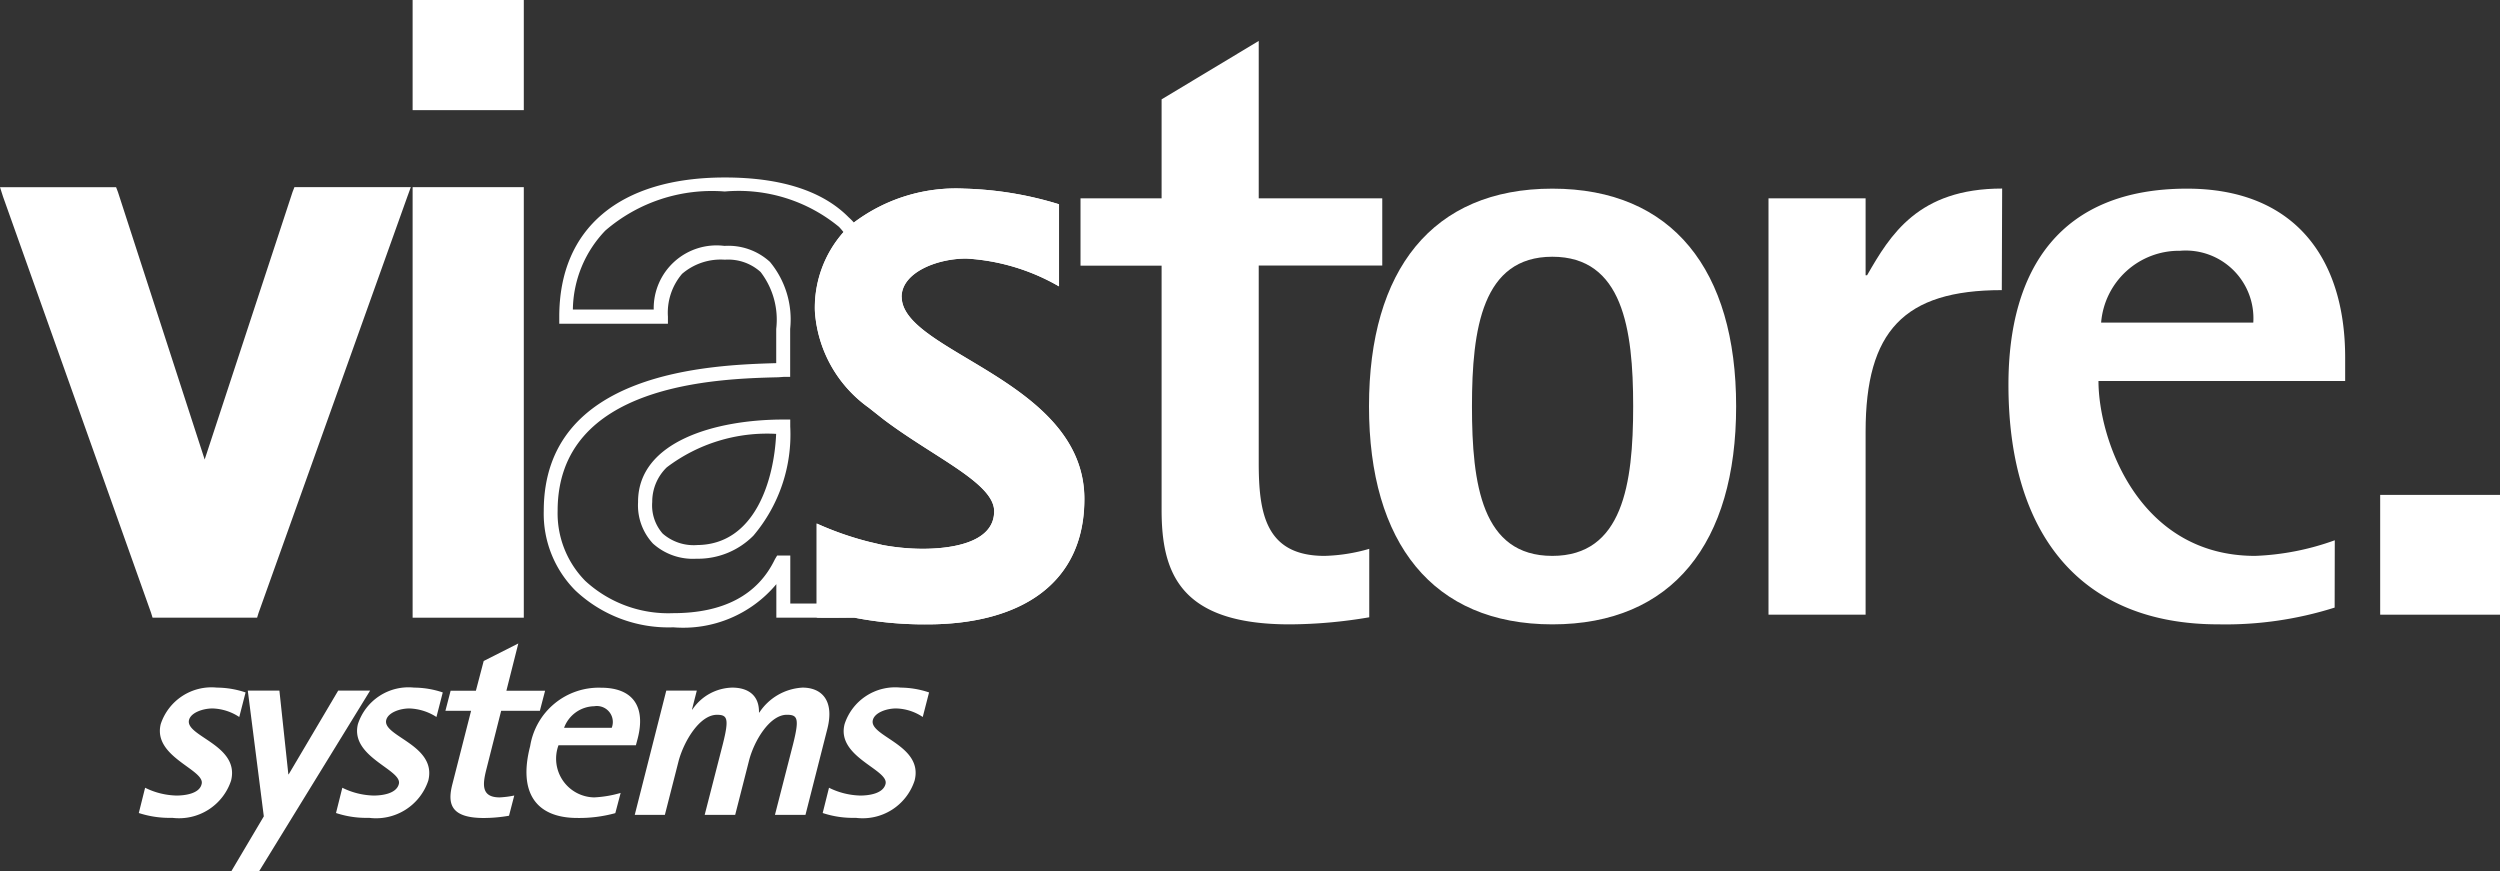 <svg height="34.473" viewBox="0 0 98.941 34.473" width="98.941" xmlns="http://www.w3.org/2000/svg" xmlns:xlink="http://www.w3.org/1999/xlink"><rect x="0" y="0" width="98.941" height="34.473" fill="#333333" stroke="none"/><clipPath id="a"><path d="m0 0h98.941v34.473h-98.941z"/></clipPath><g fill="#fff"><path d="m10.05 95.422-5.934-16.6 4.064.045 3.666 11.033 3.754-11.1 4.006.059-5.906 16.533z" fill-rule="evenodd" transform="translate(-3.718 -71.183)"/><path d="m171.331 95.006-.029-16.67 4.005.03-.015 16.567z" fill-rule="evenodd" transform="translate(-154.751 -70.767)"/><path d="m16.625.339h3.843v3.711h-3.843z"/><g clip-path="url(#a)"><g fill-rule="evenodd"><path d="m236.087 82.256c2 1.516 4.4 2.532 4.4 3.652 0 1.325-1.9 1.487-2.841 1.487a8.978 8.978 0 0 1 -1.561-.147l-.56-.132a12.377 12.377 0 0 1 -2.062-.722v3.166h-1.043v-1.9h-.52l-.088.147c-.678 1.413-2.032 2.135-4.035 2.135a4.851 4.851 0 0 1 -3.475-1.281 3.812 3.812 0 0 1 -1.09-2.769c0-5.05 6.332-5.227 8.732-5.286l.206-.015h.265v-1.9a3.569 3.569 0 0 0 -.8-2.651 2.435 2.435 0 0 0 -1.8-.633 2.486 2.486 0 0 0 -2.8 2.518h-3.2a4.6 4.6 0 0 1 1.285-3.125 6.457 6.457 0 0 1 4.727-1.546 6.249 6.249 0 0 1 4.521 1.4 2.531 2.531 0 0 1 .176.206 4.508 4.508 0 0 0 -1.133 3.123 5.1 5.1 0 0 0 2.135 3.828l.559.442m.737-4.83c0-.957 1.384-1.517 2.562-1.517a8.283 8.283 0 0 1 3.666 1.1v-3.247a13.927 13.927 0 0 0 -3.74-.618 6.713 6.713 0 0 0 -4.374 1.34 2.609 2.609 0 0 0 -.206-.206c-1.031-1.045-2.68-1.576-4.9-1.576-4.168 0-6.553 2.017-6.553 5.507v.28h4.3v-.28a2.371 2.371 0 0 1 .56-1.693 2.347 2.347 0 0 1 1.694-.56 1.914 1.914 0 0 1 1.413.486 3.1 3.1 0 0 1 .619 2.253v1.355c-2.577.074-9.2.309-9.2 5.846a4.3 4.3 0 0 0 1.252 3.152 5.365 5.365 0 0 0 3.874 1.457 4.8 4.8 0 0 0 4.079-1.708v1.326h3.092a14.577 14.577 0 0 0 2.872.265c3.638 0 6.229-1.561 6.229-4.962 0-4.7-7.23-5.8-7.23-8" transform="translate(-201.143 -65.675)"/><path d="m4.2 77.221 3.6 11.088.059.192h.472l.074-.192 3.638-11.088h3.416l-5.681 15.918h-3.343l-5.655-15.918zm7.643-.56h-.191l-.074.191-3.478 10.588-3.433-10.587-.073-.191h-4.594l.117.368 5.861 16.477.059.192h4.138l.059-.192 5.89-16.478.134-.368z" transform="translate(0 -69.254)"/><path d="m169.574 77.221h3.284v15.918h-3.284m-.28-16.478h-.28v17.039h4.4v-17.039z" transform="translate(-152.684 -69.254)"/><path d="m169.574.56h3.284v3.254h-3.284m-.28-3.814h-.28v4.359h4.4v-4.359z" transform="translate(-152.684)"/><path d="m263.679 176.875a1.864 1.864 0 0 1 -1.34-.456 1.691 1.691 0 0 1 -.413-1.252 1.893 1.893 0 0 1 .575-1.369 6.571 6.571 0 0 1 4.329-1.325c-.074 1.752-.8 4.4-3.152 4.4m-2.312-1.708a2.217 2.217 0 0 0 .589 1.649 2.359 2.359 0 0 0 1.722.6 3.089 3.089 0 0 0 2.253-.913 6.194 6.194 0 0 0 1.458-4.315v-.28h-.28c-2.65 0-5.743.854-5.743 3.255" transform="translate(-236.113 -155.302)"/><path d="m61.073 281.835a3.622 3.622 0 0 0 -1.134-.191 2.116 2.116 0 0 0 -2.224 1.444c-.324 1.31 1.767 1.8 1.619 2.371-.087.4-.706.457-1 .457a2.939 2.939 0 0 1 -1.237-.309l-.25 1a3.933 3.933 0 0 0 1.325.191 2.169 2.169 0 0 0 2.327-1.473c.354-1.413-1.826-1.752-1.664-2.4.074-.295.559-.456.928-.456a2.024 2.024 0 0 1 1.06.338z" transform="translate(-51.354 -254.431)"/><path d="m94.79 290.009h1.1l4.389-7.142h-1.263l-1.959 3.313h-.014l-.354-3.313h-1.251l.634 4.977z" transform="translate(-85.631 -255.536)"/><path d="m141.846 281.835a3.624 3.624 0 0 0 -1.134-.191 2.106 2.106 0 0 0 -2.224 1.444c-.323 1.31 1.768 1.8 1.62 2.371-.1.4-.706.457-1 .457a2.94 2.94 0 0 1 -1.237-.309l-.25 1a3.819 3.819 0 0 0 1.31.191 2.178 2.178 0 0 0 2.342-1.473c.353-1.413-1.827-1.752-1.664-2.4.074-.295.544-.456.913-.456a2.092 2.092 0 0 1 1.074.338z" transform="translate(-124.323 -254.431)"/><path d="m185.147 269.532a3.626 3.626 0 0 1 -.574.074c-.737 0-.677-.516-.53-1.1l.588-2.327h1.532l.207-.795h-1.532l.472-1.87-1.37.693-.309 1.178h-1l-.206.795h1.016l-.736 2.886c-.191.737-.133 1.355 1.237 1.355a5.838 5.838 0 0 0 1-.089l.206-.795" transform="translate(-164.797 -238.048)"/><path d="m217.145 283.233a1.3 1.3 0 0 1 1.193-.854.632.632 0 0 1 .693.854zm2.239 2.577a4.515 4.515 0 0 1 -1.046.177 1.533 1.533 0 0 1 -1.414-2.062h3.063l.074-.279c.309-1.207-.147-2-1.458-2a2.749 2.749 0 0 0 -2.8 2.312c-.471 1.812.206 2.843 1.87 2.843a5.376 5.376 0 0 0 1.5-.191z" transform="translate(-194.821 -254.429)"/><path d="m260 286.679h1.192l.545-2.136c.206-.766.825-1.825 1.517-1.825.413 0 .486.147.235 1.149l-.721 2.812h1.207l.545-2.136c.191-.766.81-1.826 1.5-1.826.427 0 .5.147.25 1.149l-.721 2.812h1.208l.869-3.416c.28-1.12-.235-1.62-.987-1.62a2.189 2.189 0 0 0 -1.708.986h-.015c.015-.692-.442-.986-1.06-.986a1.954 1.954 0 0 0 -1.576.869h-.015l.191-.751h-1.208z" transform="translate(-234.879 -254.429)"/><path d="m341.175 281.835a3.606 3.606 0 0 0 -1.12-.191 2.106 2.106 0 0 0 -2.223 1.444c-.338 1.31 1.768 1.8 1.62 2.371-.1.4-.707.457-1 .457a2.941 2.941 0 0 1 -1.237-.309l-.25 1a3.818 3.818 0 0 0 1.31.191 2.161 2.161 0 0 0 2.327-1.473c.368-1.413-1.826-1.752-1.651-2.4.075-.295.546-.456.914-.456a1.966 1.966 0 0 1 1.06.338z" transform="translate(-304.406 -254.431)"/><path d="m454.011 36.863a6.936 6.936 0 0 1 -1.768.279c-2.356 0-2.606-1.722-2.606-3.7v-7.79h4.889v-2.661h-4.889v-6.229l-3.844 2.312v3.917h-3.209v2.665h3.209v9.661c0 2.459.693 4.535 5.066 4.535a19.082 19.082 0 0 0 3.152-.28z" transform="translate(-399.821 -15.142)"/><path d="m564.775 85.886c0-3.078.412-5.92 3.18-5.92 2.783 0 3.2 2.842 3.2 5.92s-.413 5.919-3.2 5.919-3.18-2.827-3.18-5.919m3.18 8.629c4.757 0 7.275-3.224 7.275-8.629 0-5.389-2.518-8.615-7.275-8.615s-7.255 3.229-7.255 8.615c0 5.4 2.518 8.629 7.259 8.629" transform="translate(-506.52 -69.805)"/><path d="m724.381 94.132h3.843v-7.245c0-3.976 1.517-5.6 5.39-5.6l.014-4.02c-3.327 0-4.432 1.841-5.345 3.431h-.059v-3.044h-3.843z" transform="translate(-654.39 -69.805)"/><path d="m826.346 82.572a3.093 3.093 0 0 1 3.122-2.842 2.68 2.68 0 0 1 2.9 2.842h-6.023m9.248 8.615a10.354 10.354 0 0 1 -3.152.618c-4.638 0-6.2-4.638-6.2-6.921h9.763v-.927c0-4.02-2.077-6.686-6.258-6.686-4.992 0-7.068 3.152-7.068 7.76 0 6.052 2.974 9.483 8.3 9.483a14.314 14.314 0 0 0 4.61-.663z" transform="translate(-743.191 -69.805)"/></g><path d="m0 0h4.742v4.741h-4.742z" transform="translate(94.199 19.586)"/><path d="m337.2 81.556c0-.957 1.384-1.517 2.562-1.517a8.283 8.283 0 0 1 3.666 1.1v-3.25a13.926 13.926 0 0 0 -3.74-.618 6.713 6.713 0 0 0 -4.374 1.34l-.413.382a4.508 4.508 0 0 0 -1.133 3.123 5.1 5.1 0 0 0 2.135 3.828l.56.442c2 1.516 4.4 2.532 4.4 3.652 0 1.325-1.9 1.487-2.841 1.487a8.976 8.976 0 0 1 -1.561-.147l-.56-.132a12.377 12.377 0 0 1 -2.062-.722v3.726c.471.014.972 0 1.487 0a14.577 14.577 0 0 0 2.872.265c3.638 0 6.229-1.561 6.229-4.962 0-4.7-7.229-5.8-7.229-8" fill-rule="evenodd" transform="translate(-301.515 -69.805)"/></g></g></svg>